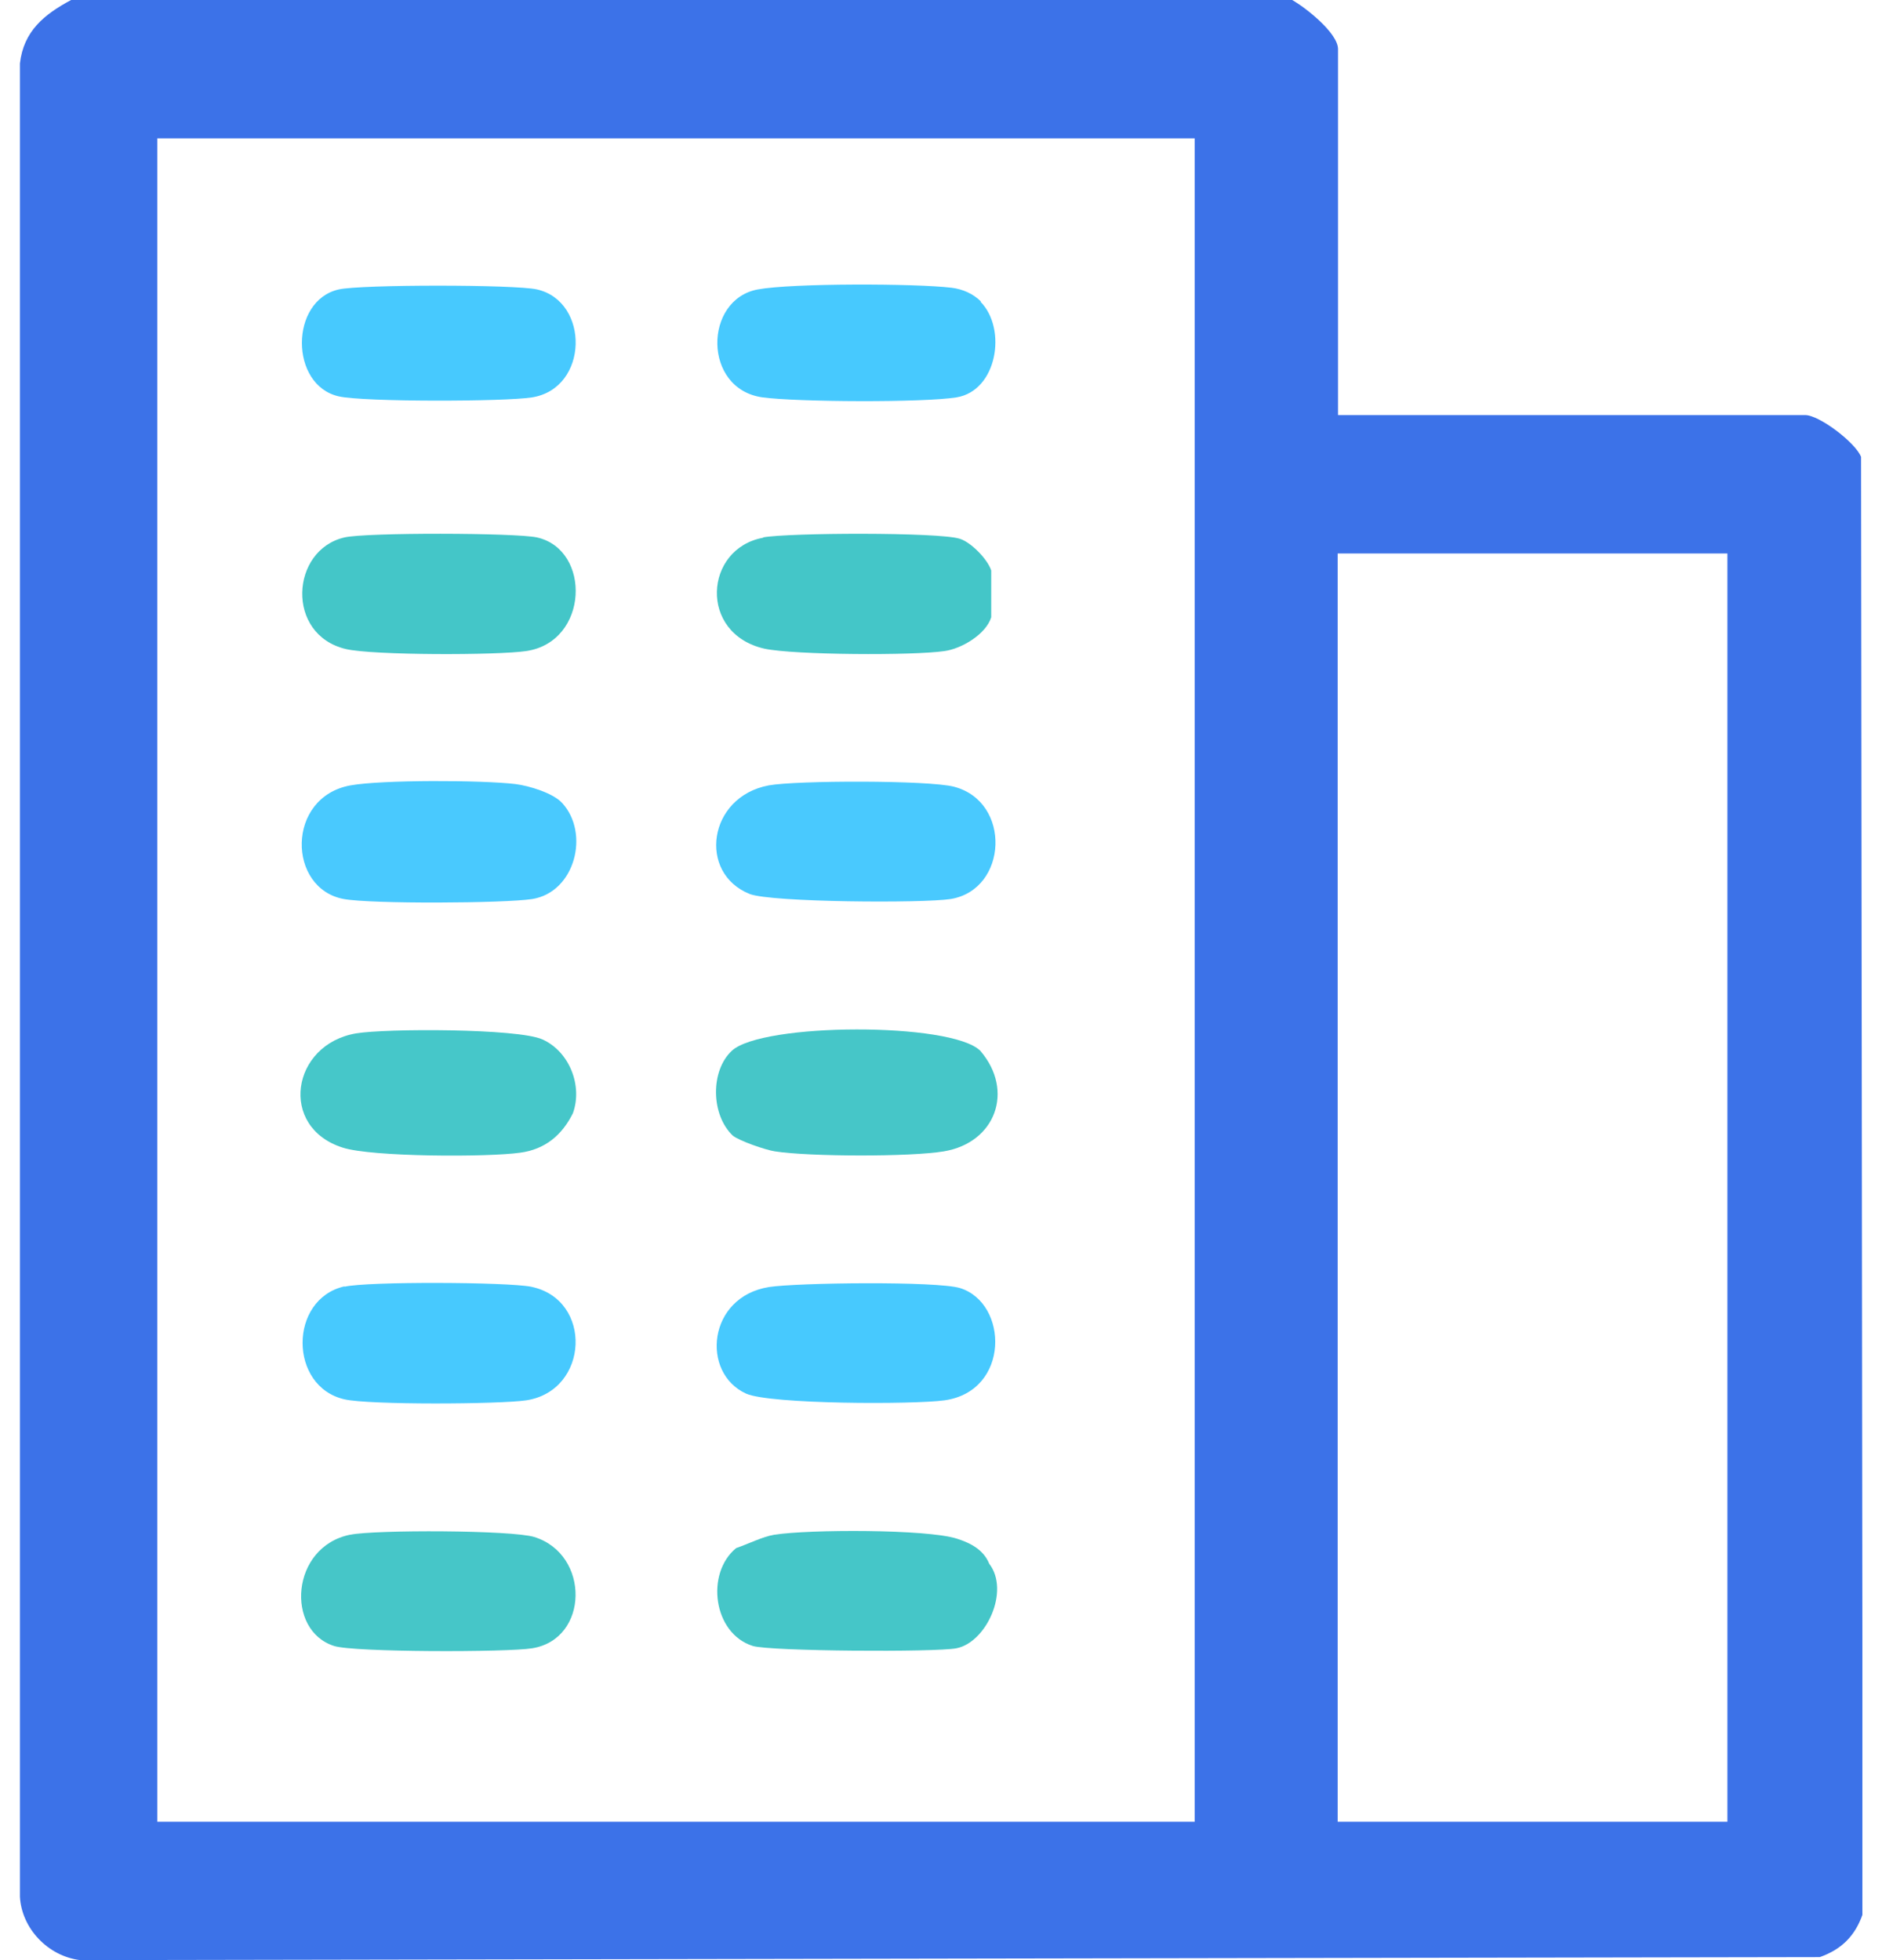 <?xml version="1.0" encoding="UTF-8"?>
<svg xmlns="http://www.w3.org/2000/svg" width="48" height="50" viewBox="0 0 48 50" fill="none">
  <g clip-path="url(#clip0_8058_17038)">
    <path d="M32.956 0C33.303 0.196 34.126 0.844 34.126 1.253V10.588H46.041C46.398 10.588 47.322 11.287 47.466 11.654L47.508 48.824C47.313 49.386 46.966 49.727 46.414 49.923L2.043 50C1.221 49.898 0.551 49.19 0.508 48.38V1.62C0.602 0.793 1.128 0.367 1.814 0H32.947H32.956ZM30.462 3.529H4.011V46.471H30.471V3.529H30.462ZM34.117 14.118V46.471H44.057V14.118H34.117Z" fill="#3C72E8"></path>
    <path d="M25.009 26.812C25.874 27.826 25.391 29.148 24.076 29.369C23.22 29.514 20.625 29.506 19.76 29.369C19.531 29.335 18.861 29.105 18.691 28.969C18.131 28.44 18.114 27.315 18.666 26.803C19.437 26.087 24.263 26.07 25.001 26.803L25.009 26.812Z" fill="#46C6C8"></path>
    <path d="M9.082 26.36C9.854 26.232 13.204 26.232 13.832 26.513C14.518 26.82 14.866 27.689 14.612 28.397C14.332 28.96 13.899 29.318 13.272 29.403C12.441 29.522 9.489 29.514 8.743 29.275C7.098 28.755 7.429 26.641 9.082 26.36Z" fill="#46C7C9"></path>
    <path d="M19.76 39.148C20.625 39.011 23.644 39.003 24.407 39.25C24.755 39.361 25.085 39.531 25.23 39.889C25.764 40.58 25.153 41.901 24.39 42.046C23.856 42.148 19.641 42.123 19.2 41.986C18.191 41.671 17.987 40.136 18.776 39.489C19.081 39.386 19.446 39.199 19.751 39.148H19.76Z" fill="#45C6C8"></path>
    <path d="M19.607 20.034C20.311 19.906 23.678 19.898 24.331 20.068C25.806 20.452 25.704 22.694 24.246 22.933C23.542 23.043 19.675 23.018 19.123 22.805C17.792 22.276 18.055 20.324 19.607 20.034Z" fill="#49C9FE"></path>
    <path d="M19.616 32.83C20.336 32.719 23.89 32.677 24.483 32.856C25.722 33.24 25.764 35.482 24.093 35.72C23.296 35.831 19.649 35.823 19.03 35.55C17.868 35.021 18.047 33.078 19.616 32.83Z" fill="#47C9FE"></path>
    <path d="M19.463 13.708C20.107 13.589 23.941 13.572 24.475 13.742C24.763 13.828 25.187 14.263 25.281 14.552V15.746C25.145 16.181 24.526 16.547 24.093 16.607C23.305 16.726 20.252 16.709 19.497 16.547C17.809 16.164 17.962 13.99 19.463 13.717V13.708Z" fill="#44C6C8"></path>
    <path d="M14.34 20.486C15.044 21.253 14.671 22.754 13.577 22.933C12.856 23.044 9.464 23.061 8.769 22.933C7.327 22.669 7.293 20.333 8.938 20.034C9.744 19.889 12.296 19.898 13.145 20C13.492 20.043 14.111 20.23 14.34 20.486Z" fill="#49C9FE"></path>
    <path d="M8.938 39.148C9.574 39.02 13.051 39.028 13.628 39.207C15.053 39.651 15.027 41.816 13.569 42.046C12.941 42.149 9.023 42.149 8.523 41.987C7.276 41.594 7.412 39.455 8.93 39.148H8.938Z" fill="#46C6C8"></path>
    <path d="M8.786 13.709C9.328 13.581 13.145 13.589 13.696 13.709C15.087 14.024 15.019 16.368 13.425 16.607C12.687 16.718 9.506 16.718 8.82 16.556C7.276 16.189 7.412 14.024 8.786 13.709Z" fill="#44C6C8"></path>
    <path d="M8.786 32.822C9.371 32.685 12.933 32.702 13.543 32.822C15.129 33.146 15.027 35.473 13.425 35.72C12.746 35.822 9.405 35.84 8.786 35.695C7.361 35.371 7.361 33.137 8.786 32.813V32.822Z" fill="#47C9FE"></path>
    <path d="M25.009 7.698C25.688 8.389 25.433 9.966 24.398 10.136C23.567 10.273 20.311 10.256 19.446 10.136C17.919 9.923 17.945 7.639 19.327 7.383C20.201 7.221 23.355 7.229 24.271 7.34C24.551 7.374 24.823 7.494 25.018 7.69L25.009 7.698Z" fill="#47C9FE"></path>
    <path d="M8.641 7.383C9.201 7.255 13.136 7.255 13.696 7.383C15.044 7.69 15.019 9.906 13.569 10.137C12.873 10.248 9.277 10.256 8.641 10.111C7.386 9.83 7.386 7.664 8.641 7.383Z" fill="#47C9FE"></path>
  </g>
  <defs>
    <clipPath id="clip0_8058_17038">
      <rect width="47" height="50" fill="white" transform="translate(0.5)"></rect>
    </clipPath>
  </defs>
</svg>

